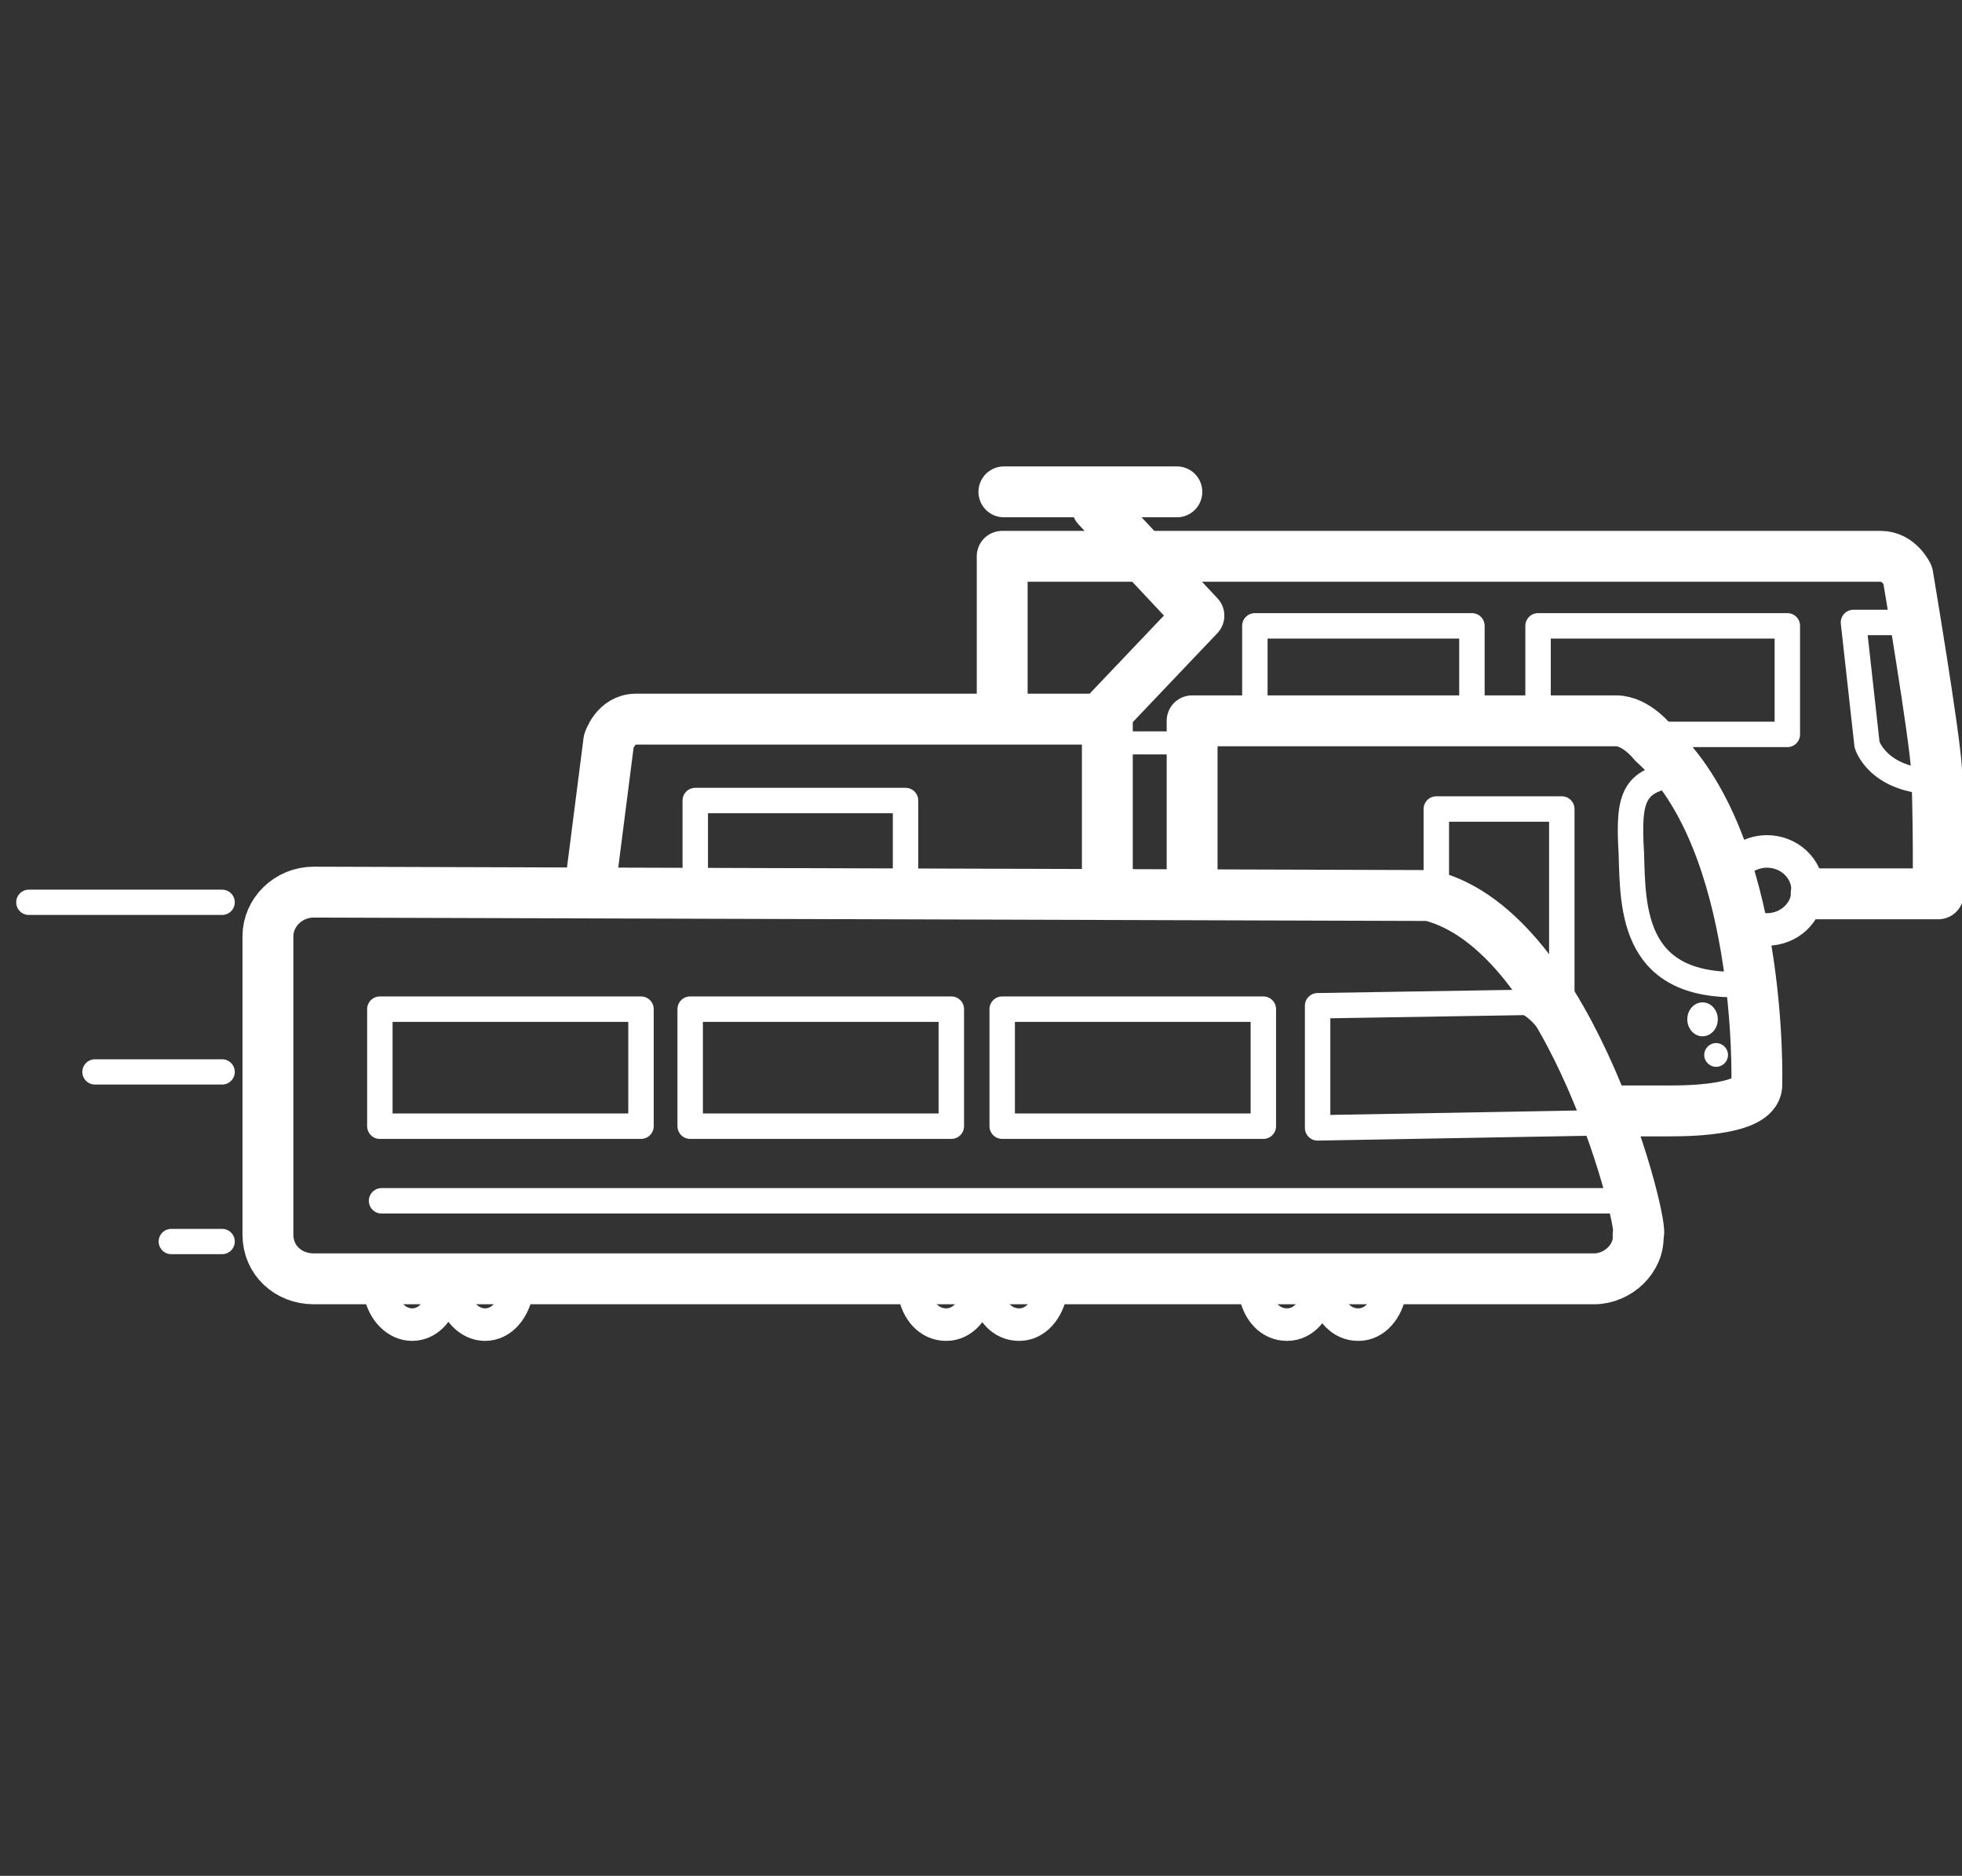 <?xml version="1.0" encoding="utf-8"?>
<!-- Generator: Adobe Illustrator 21.1.0, SVG Export Plug-In . SVG Version: 6.00 Build 0)  -->
<svg version="1.1" id="Layer_1" xmlns="http://www.w3.org/2000/svg" xmlns:xlink="http://www.w3.org/1999/xlink" x="0px" y="0px"
	 width="115.7px" height="110.6px" viewBox="0 0 115.7 110.6" style="enable-background:new 0 0 115.7 110.6;" xml:space="preserve"
	>
<rect x="0" y="0" width="115.7" height="110.6" fill="#333333" stroke="none"/>
<style type="text/css">
	.st0{fill:none;stroke:#FFFFFF;stroke-width:3;stroke-linecap:round;stroke-linejoin:round;stroke-miterlimit:10;}
	.st1{fill:none;stroke:#FFFFFF;stroke-width:1.5;stroke-linecap:round;stroke-linejoin:round;stroke-miterlimit:10;}
	.st2{fill:none;stroke:#FFFFFF;stroke-width:1.5;stroke-linecap:square;stroke-linejoin:round;stroke-miterlimit:10;}
	.st3{fill:none;stroke:#FFFFFF;stroke-width:1.918;stroke-linecap:round;stroke-linejoin:round;stroke-miterlimit:10;}
	.st4{fill:none;stroke:#FFFFFF;stroke-width:1.361;stroke-linecap:round;stroke-linejoin:round;stroke-miterlimit:10;}
	.st5{fill:#FFFFFF;}
	.st6{fill:none;stroke:#FFFFFF;stroke-width:1.49;stroke-linecap:round;stroke-linejoin:round;stroke-miterlimit:10;}
</style>
<g>
	<circle class="st0" cx="-255.6" cy="158.1" r="39.6"/>
	<circle class="st0" cx="-255.6" cy="110.6" r="6.5"/>
	<g>
		<path class="st1" d="M-286.1,153.3c1-14.2,12.5-25.1,26.3-25.7"/>
		<line class="st1" x1="-256.1" y1="119.1" x2="-256.1" y2="127.1"/>
		<line class="st1" x1="-256.1" y1="189.1" x2="-256.1" y2="197.1"/>
		<line class="st1" x1="-287.1" y1="158.1" x2="-295.1" y2="158.1"/>
		<line class="st1" x1="-216.1" y1="158.1" x2="-224.1" y2="158.1"/>
		<polygon class="st2" points="-232.8,137.1 -258,154.7 -250.4,162.3 		"/>
		<polygon class="st2" points="-275.6,179.9 -250.4,162.3 -258,154.7 		"/>
	</g>
</g>
<g>
	<g>
		<path id="XMLID_11_" class="st3" d="M103.7,54.7c0.1,0.1,0.3,0.1,0.5,0.1c1.3,0,2.4-1,2.4-2.3s-1.1-2.3-2.4-2.3
			c-0.4,0-0.8,0.1-1.2,0.3"/>
		<path id="XMLID_1_" class="st0" d="M99.6,52.8"/>
		<path id="XMLID_2_" class="st0" d="M59.1,41.1v-8.3h51.7h0.1c1.1,0,1.6,1.1,1.6,1.1s1.6,9.5,1.7,11.5c0.1,2,0.1,5,0.1,5v2.3h-4.5
			h-2.7"/>
		<g>
			<path id="XMLID_43_" class="st1" d="M114,45.3c0,0.3,0,0.5,0.1,0.8c-3.4-0.1-4-2.2-4-2.2l-0.8-7.2h3.6
				C113.2,39.6,113.9,44,114,45.3z"/>
			<polyline id="XMLID_3_" class="st1" points="96.9,43.3 105.4,43.3 105.4,36.9 90.7,36.9 90.7,41.9 			"/>
			<rect id="XMLID_41_" x="74" y="36.9" class="st1" width="12.8" height="5.1"/>
		</g>
	</g>
	<line class="st0" x1="59.2" y1="29" x2="69.4" y2="29"/>
	<g>
		<path class="st0" d="M34.8,52.3c0.5-3.9,1.1-8.6,1.1-8.6s0.4-1.3,1.6-1.3h0.1h27.7v9.8"/>
		<path class="st0" d="M70.3,52.3v-9.8h24.9h0.1c1.2,0,2.2,1.3,2.2,1.3c6.5,5.8,6.1,20.1,6.1,20.1c0.1,1.5-3.7,1.6-5.1,1.6h-3.2"/>
		<path class="st1" d="M99.3,45.6c-3,0.3-3.3,1.3-3.1,4.7c0.1,3.3,0,8.3,7.2,7.7l-1.5-7L99.3,45.6z"/>
		<polyline class="st1" points="84.7,53.2 84.7,47.7 92.1,47.7 92.1,59.3 		"/>
		<rect x="41" y="47.2" class="st1" width="12.4" height="5.3"/>
		<polyline class="st0" points="64.9,42.4 70.7,36.3 64.7,29.9 		"/>
		<path class="st4" d="M69.7,53.2h-4.2c-0.1,0-0.2-0.1-0.2-0.2v-9c0-0.1,0.1-0.2,0.2-0.2h4.2c0.1,0,0.2,0.1,0.2,0.2v9
			C69.9,53.1,69.8,53.2,69.7,53.2z"/>
		<ellipse class="st5" cx="101.2" cy="62.2" rx="0.7" ry="0.7"/>
		<ellipse class="st5" cx="100.4" cy="60.1" rx="0.9" ry="1"/>
	</g>
	<path class="st0" d="M94,75.4H18.5c-1.5,0-2.7-1.1-2.7-2.6V55.2c0-1.4,1.2-2.6,2.7-2.6l65.8,0.2c8.5,2.1,12.8,20,12.3,20
		C96.7,74.2,95.4,75.4,94,75.4z"/>
	<path class="st1" d="M90,59.1l-12.3,0.2v7.2l16.7-0.3L93.1,63C93.1,63,91.4,59.6,90,59.1z"/>
	<rect x="59.1" y="59.5" class="st1" width="15.4" height="6.9"/>
	<rect x="40.7" y="59.5" class="st1" width="15.4" height="6.9"/>
	<rect x="22.4" y="59.5" class="st1" width="15.4" height="6.9"/>
	<g>
		<g>
			<path class="st3" d="M22.5,76.1c0-0.2-0.1-0.3-0.1-0.5"/>
			<path class="st3" d="M26.2,76.1c-0.2,1.1-0.9,2-1.9,2c-0.9,0-1.7-0.8-1.9-1.9"/>
			<path class="st3" d="M26.3,75.6c0,0.2,0,0.3-0.1,0.5"/>
		</g>
		<g>
			<path class="st3" d="M26.7,76.1c0-0.2-0.1-0.3-0.1-0.5"/>
			<path class="st3" d="M30.5,76.1c-0.2,1.1-0.9,2-1.9,2c-0.9,0-1.7-0.8-1.9-1.9"/>
			<path class="st3" d="M30.5,75.6c0,0.2,0,0.3-0.1,0.5"/>
		</g>
	</g>
	<g>
		<g>
			<path class="st3" d="M53.9,76.1c0-0.2-0.1-0.3-0.1-0.5"/>
			<path class="st3" d="M57.7,76.1c-0.2,1.1-0.9,2-1.9,2s-1.7-0.8-1.9-1.9"/>
			<path class="st3" d="M57.8,75.6c0,0.2,0,0.3-0.1,0.5"/>
		</g>
		<g>
			<path class="st3" d="M58.2,76.1c0-0.2-0.1-0.3-0.1-0.5"/>
			<path class="st3" d="M62,76.1c-0.2,1.1-0.9,2-1.9,2s-1.7-0.8-1.9-1.9"/>
			<path class="st3" d="M62,75.6c0,0.2,0,0.3-0.1,0.5"/>
		</g>
	</g>
	<g>
		<g>
			<path class="st3" d="M74,76.1c0-0.2-0.1-0.3-0.1-0.5"/>
			<path class="st3" d="M77.8,76.1c-0.2,1.1-0.9,2-1.9,2s-1.7-0.8-1.9-1.9"/>
			<path class="st3" d="M77.8,75.6c0,0.2,0,0.3-0.1,0.5"/>
		</g>
		<g>
			<path class="st3" d="M78.2,76.1c0-0.2-0.1-0.3-0.1-0.5"/>
			<path class="st3" d="M82,76.1c-0.2,1.1-0.9,2-1.9,2s-1.7-0.8-1.9-1.9"/>
			<path class="st3" d="M82,75.6c0,0.2,0,0.3-0.1,0.5"/>
		</g>
	</g>
	<line class="st1" x1="22.5" y1="70.8" x2="96.7" y2="70.8"/>
	<g>
		<line class="st6" x1="13.1" y1="53.2" x2="1.7" y2="53.2"/>
		<line class="st6" x1="13.1" y1="63.2" x2="5.6" y2="63.2"/>
		<line class="st6" x1="13.1" y1="73.2" x2="10.1" y2="73.2"/>
	</g>
</g>
</svg>
